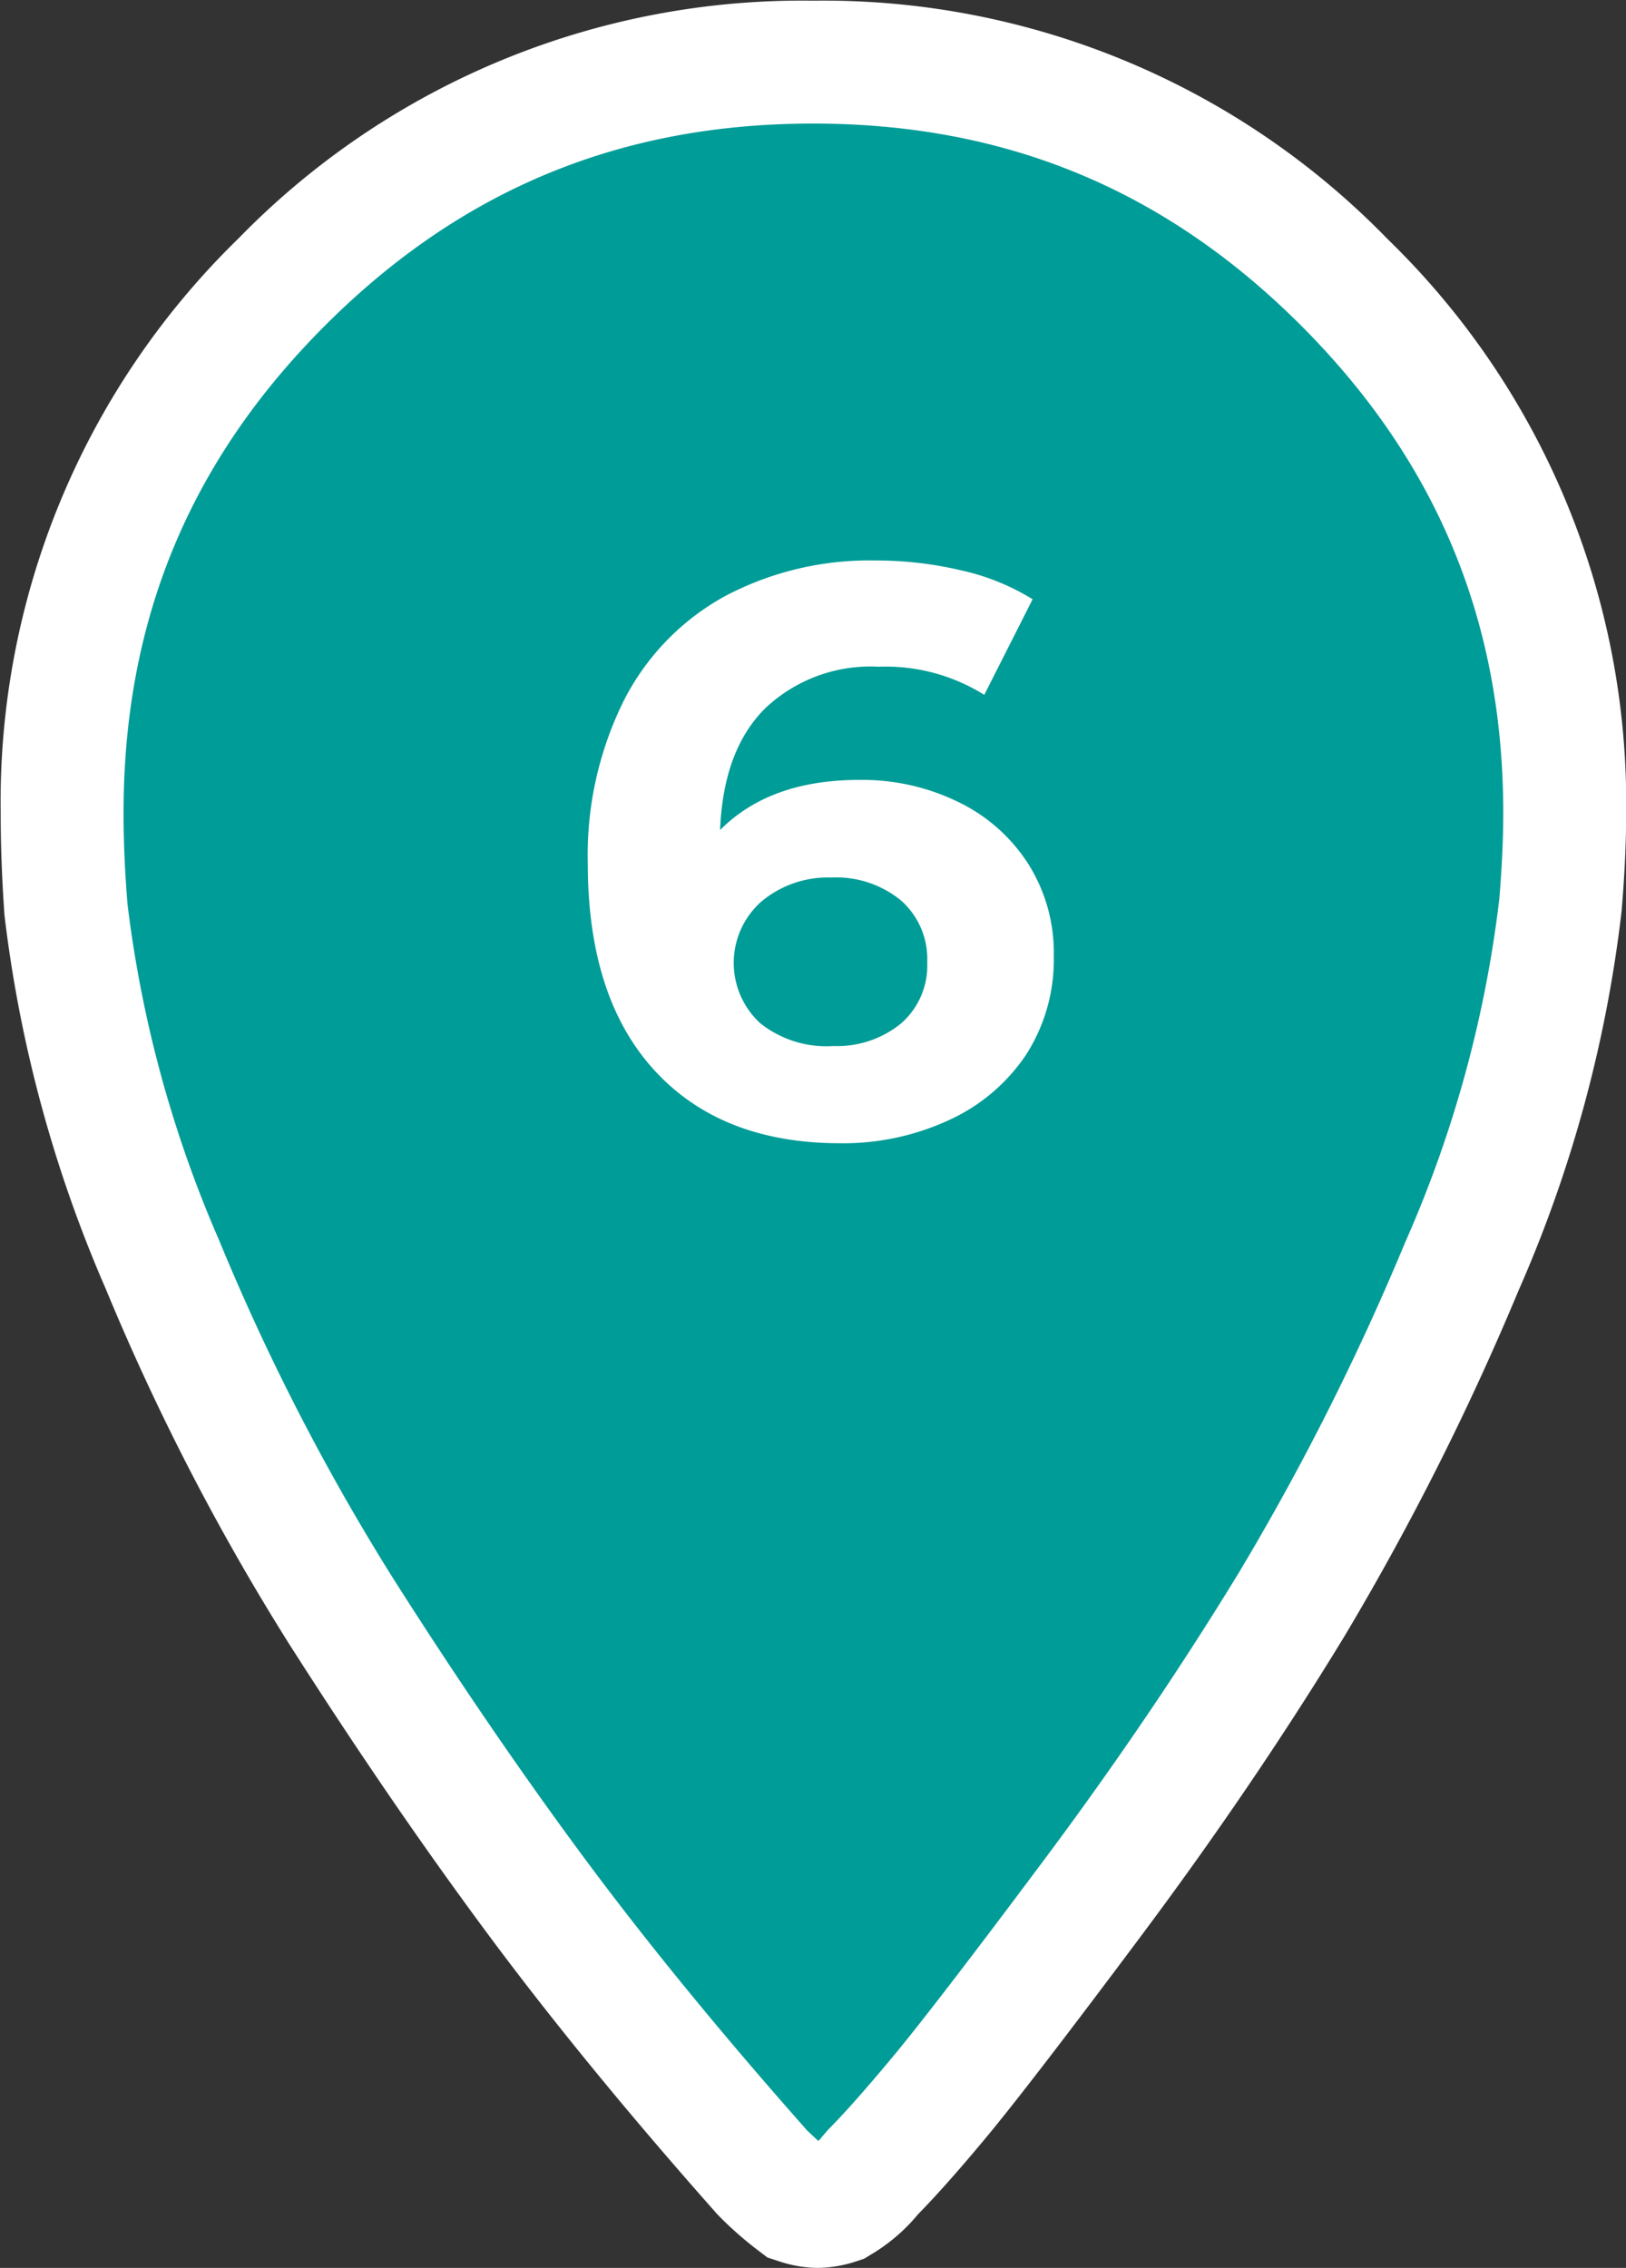 <?xml version="1.0" encoding="UTF-8"?> <svg xmlns="http://www.w3.org/2000/svg" viewBox="0 0 119.09 166.1"><rect x="0" y="0" width="119.09" height="166.1" fill="#333333" stroke="none"/><defs><style>.ad9a317c-8500-4a4e-abb5-60f9c32dce70{fill:#009c97;}.e34c622c-6778-4fb1-9548-4b8837ae72f2{fill:#fff;}</style></defs><g id="ad1a1112-a2a2-4b56-bd49-c6669a7c085f" data-name="Calque 1"><path class="ad9a317c-8500-4a4e-abb5-60f9c32dce70" d="M101.4,23.59A53,53,0,0,0,62.5,7.45,53,53,0,0,0,23.6,23.59,53,53,0,0,0,7.45,62.48c0,2.26.1,4.61.31,7.07a92.57,92.57,0,0,0,7.07,26A167.69,167.69,0,0,0,27.9,120.89q7.23,11.38,14.3,20.91t16.61,20.29a22.51,22.51,0,0,0,2.46,2.15,5.22,5.22,0,0,0,1.54.31,5.28,5.28,0,0,0,1.54-.31,8.51,8.51,0,0,0,2.46-2.15c1.23-1.23,2.86-3.08,4.92-5.53S77.52,149.23,83,142s10.3-14.45,14.61-21.52A191,191,0,0,0,110,95.68a91.49,91.49,0,0,0,7.23-26.43c.2-2.46.31-4.72.31-6.77A53,53,0,0,0,101.4,23.59Z" transform="translate(-2.95 -2.95)"></path><path class="e34c622c-6778-4fb1-9548-4b8837ae72f2" d="M62.81,169.05a9.35,9.35,0,0,1-2.94-.53l-.71-.23-.59-.45a26.37,26.37,0,0,1-2.94-2.57l-.19-.2c-6.41-7.23-12.08-14.15-16.85-20.59S29,131,24.1,123.31a173.14,173.14,0,0,1-13.42-26A97.29,97.29,0,0,1,3.28,70Q3,66.07,3,62.48A57.57,57.57,0,0,1,20.42,20.41,57.61,57.61,0,0,1,62.5,3a57.61,57.61,0,0,1,42.08,17.46h0a57.57,57.57,0,0,1,17.47,42.07c0,2.16-.11,4.49-.33,7.13a96.58,96.58,0,0,1-7.56,27.83,198.06,198.06,0,0,1-12.76,25.33c-4.36,7.16-9.35,14.52-14.84,21.87s-9.26,12.25-11.37,14.79-3.71,4.32-5,5.64a13.26,13.26,0,0,1-3.53,3l-.43.26-.48.16A9.35,9.35,0,0,1,62.81,169.05ZM62.08,159l.8.75a2.25,2.25,0,0,0,.33-.37l.41-.47c1.12-1.12,2.68-2.88,4.65-5.24s5.74-7.26,11.08-14.41S89.5,125,93.71,118.09a186.34,186.34,0,0,0,12.16-24.16,87.53,87.53,0,0,0,6.89-25.13c.19-2.28.29-4.44.29-6.32,0-14-4.85-25.73-14.83-35.71h0C88.24,16.8,76.56,12,62.5,12S36.76,16.8,26.78,26.77,12,48.43,12,62.48c0,2.14.1,4.39.29,6.7A88.16,88.16,0,0,0,19,93.79,164.4,164.4,0,0,0,31.7,118.48c4.74,7.47,9.49,14.41,14.11,20.64S55.88,152,62.08,159Z" transform="translate(-2.95 -2.95)"></path><path class="e34c622c-6778-4fb1-9548-4b8837ae72f2" d="M73.1,61.67a12.54,12.54,0,0,1,5.14,4.52A12.17,12.17,0,0,1,80.13,73a12.85,12.85,0,0,1-2.07,7.26A13.56,13.56,0,0,1,72.42,85a18.43,18.43,0,0,1-7.94,1.68q-8.69,0-13.58-5.32T46,66.22a25.44,25.44,0,0,1,2.66-12,18.05,18.05,0,0,1,7.41-7.62,22.63,22.63,0,0,1,11-2.6,27,27,0,0,1,6.35.74,16.78,16.78,0,0,1,5.16,2.1l-3.54,7a13.64,13.64,0,0,0-7.74-2.06A11.22,11.22,0,0,0,59,54.82q-3.08,3.06-3.31,8.92,3.66-3.68,10.22-3.67A16,16,0,0,1,73.1,61.67ZM68.94,77.91a5.62,5.62,0,0,0,1.92-4.49,5.71,5.71,0,0,0-1.92-4.52,7.48,7.48,0,0,0-5.11-1.68A7.57,7.57,0,0,0,58.69,69a6,6,0,0,0-.06,8.89A7.78,7.78,0,0,0,64,79.56,7.4,7.4,0,0,0,68.94,77.91Z" transform="translate(-2.95 -2.95)"></path></g></svg> 